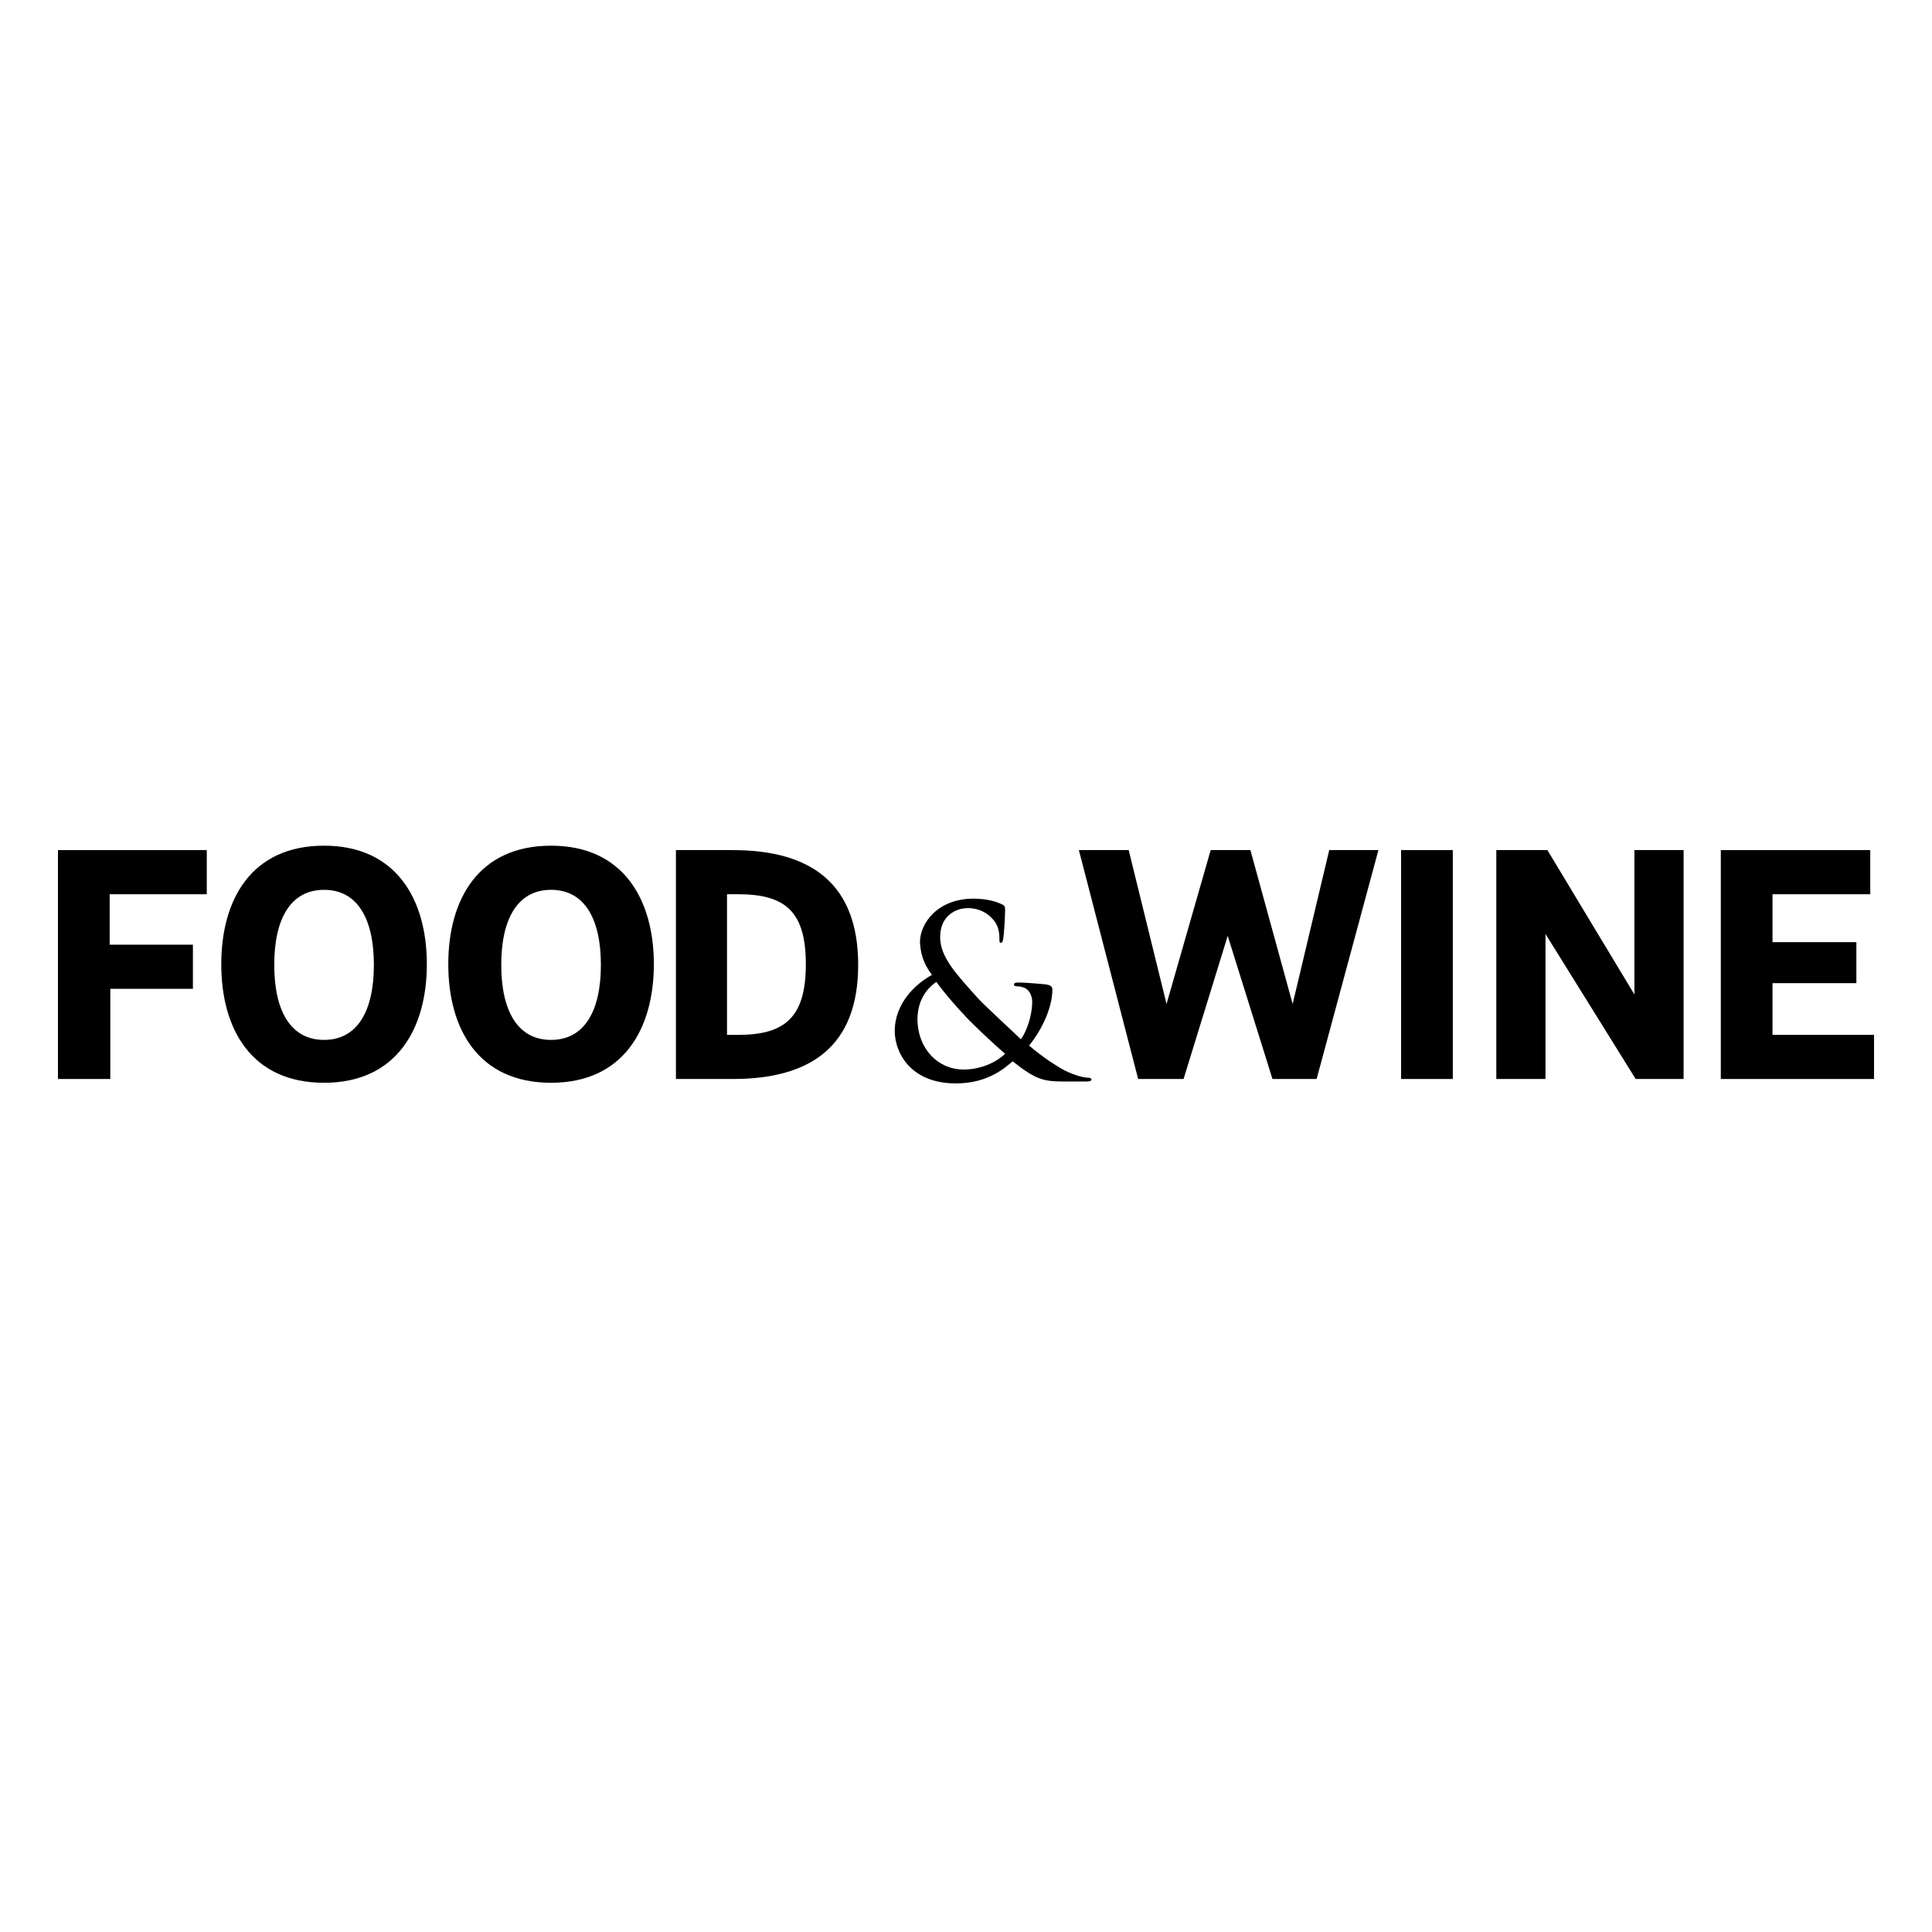 <svg xmlns="http://www.w3.org/2000/svg" fill="none" viewBox="0 0 500 500" height="500" width="500">
<g clip-path="url(#clip0_3_163)">
<path fill="black" d="M49.924 244.484V255.908H28.545V279.244H15V220.005H53.514V231.428H28.382V244.484H49.924Z"></path>
<path fill="black" d="M362.602 279.244V220.005H375.984V279.244H362.602Z"></path>
<path fill="black" d="M400.465 220.005L422.986 257.376V220.005H435.715V279.244H423.312L399.975 241.71V279.244H387.246V220.005H400.465Z"></path>
<path fill="black" d="M480.429 243.831V254.439H458.724V267.821H484.998V279.244H445.342V220.005H484.019V231.428H458.724V243.831H480.429Z"></path>
<path fill="black" d="M57.266 249.543C57.266 266.352 65.099 280.223 83.866 280.223C102.634 280.223 110.467 266.189 110.467 249.543C110.467 232.897 102.634 218.862 83.866 218.862C65.099 218.862 57.266 232.734 57.266 249.543ZM83.866 230.286C92.516 230.286 96.759 237.793 96.759 249.706C96.759 261.619 92.516 269.126 83.866 269.126C75.217 269.126 70.974 261.619 70.974 249.706C70.974 237.793 75.217 230.286 83.866 230.286Z"></path>
<path fill="black" d="M174.932 279.244H189.619C209.855 279.244 222.095 270.758 222.095 249.706C222.095 228.654 209.855 220.005 189.619 220.005H174.932V279.244ZM188.15 231.428H191.088C203.327 231.428 208.55 235.998 208.55 249.543C208.55 263.088 203.327 267.821 191.088 267.821H188.15V231.428Z"></path>
<path fill="black" d="M292.107 220.005L301.899 259.824L313.322 220.005H323.604L334.538 259.824L344.003 220.005H356.732L340.739 279.244H329.316L317.729 242.199L306.305 279.244H294.555L279.215 220.005H292.107Z"></path>
<path fill="black" d="M116.016 249.543C116.016 266.352 123.849 280.223 142.616 280.223C161.384 280.223 169.217 266.189 169.217 249.543C169.217 232.897 161.384 218.862 142.616 218.862C123.849 218.862 116.016 232.734 116.016 249.543ZM142.616 230.286C151.266 230.286 155.509 237.793 155.509 249.706C155.509 261.619 151.266 269.126 142.616 269.126C133.967 269.126 129.724 261.619 129.724 249.706C129.724 237.793 133.967 230.286 142.616 230.286Z"></path>
<path fill="black" d="M247.388 280.386C235.475 280.386 231.559 272.227 231.559 266.841C231.559 259.661 236.944 254.602 241.187 252.317C238.739 249.053 238.25 246.442 238.086 243.831C238.086 238.935 242.656 232.57 251.958 232.57C255.059 232.57 257.67 233.223 259.302 234.039C260.118 234.365 260.118 234.855 260.118 235.671C260.118 237.629 259.791 242.199 259.628 243.015C259.465 243.831 259.302 243.994 258.975 243.994C258.649 243.994 258.649 243.668 258.649 242.852C258.649 241.22 258.322 239.261 256.854 237.793C255.548 236.324 253.427 235.018 250.489 235.018C247.388 235.018 243.309 236.977 243.309 242.525C243.309 247.747 247.552 252.154 253.1 258.355C255.222 260.64 262.729 267.494 264.197 268.963C265.666 267.004 267.135 262.924 267.135 259.171C267.135 258.355 266.809 257.049 265.993 256.234C265.177 255.418 263.871 255.254 263.055 255.254C262.729 255.254 262.402 255.091 262.402 254.765C262.402 254.438 262.892 254.275 263.382 254.275C264.85 254.275 267.298 254.438 270.725 254.765C271.704 254.928 272.357 255.254 272.357 256.07C272.357 260.966 269.42 266.841 266.319 270.595C270.399 274.022 273.173 275.654 274.805 276.633C276.763 277.775 280.027 278.918 281.659 278.918C282.149 278.918 282.475 279.081 282.475 279.407C282.475 279.734 281.986 279.897 281.007 279.897H275.621C269.909 279.897 268.114 279.407 262.076 274.674C260.444 275.98 256.038 280.386 247.388 280.386ZM249.347 276.796C254.569 276.796 258.486 274.348 260.118 272.716C256.691 269.779 250.652 264.067 249.184 262.272C247.552 260.64 243.798 256.234 242.329 254.112C239.718 255.907 237.434 259.008 237.434 263.904C237.597 271.737 242.982 276.796 249.347 276.796Z"></path>
</g>
<defs>
<clipPath id="clip0_3_163">
<rect transform="translate(15 218.863)" fill="white" height="61.524" width="470"></rect>
</clipPath>
</defs>
</svg>
